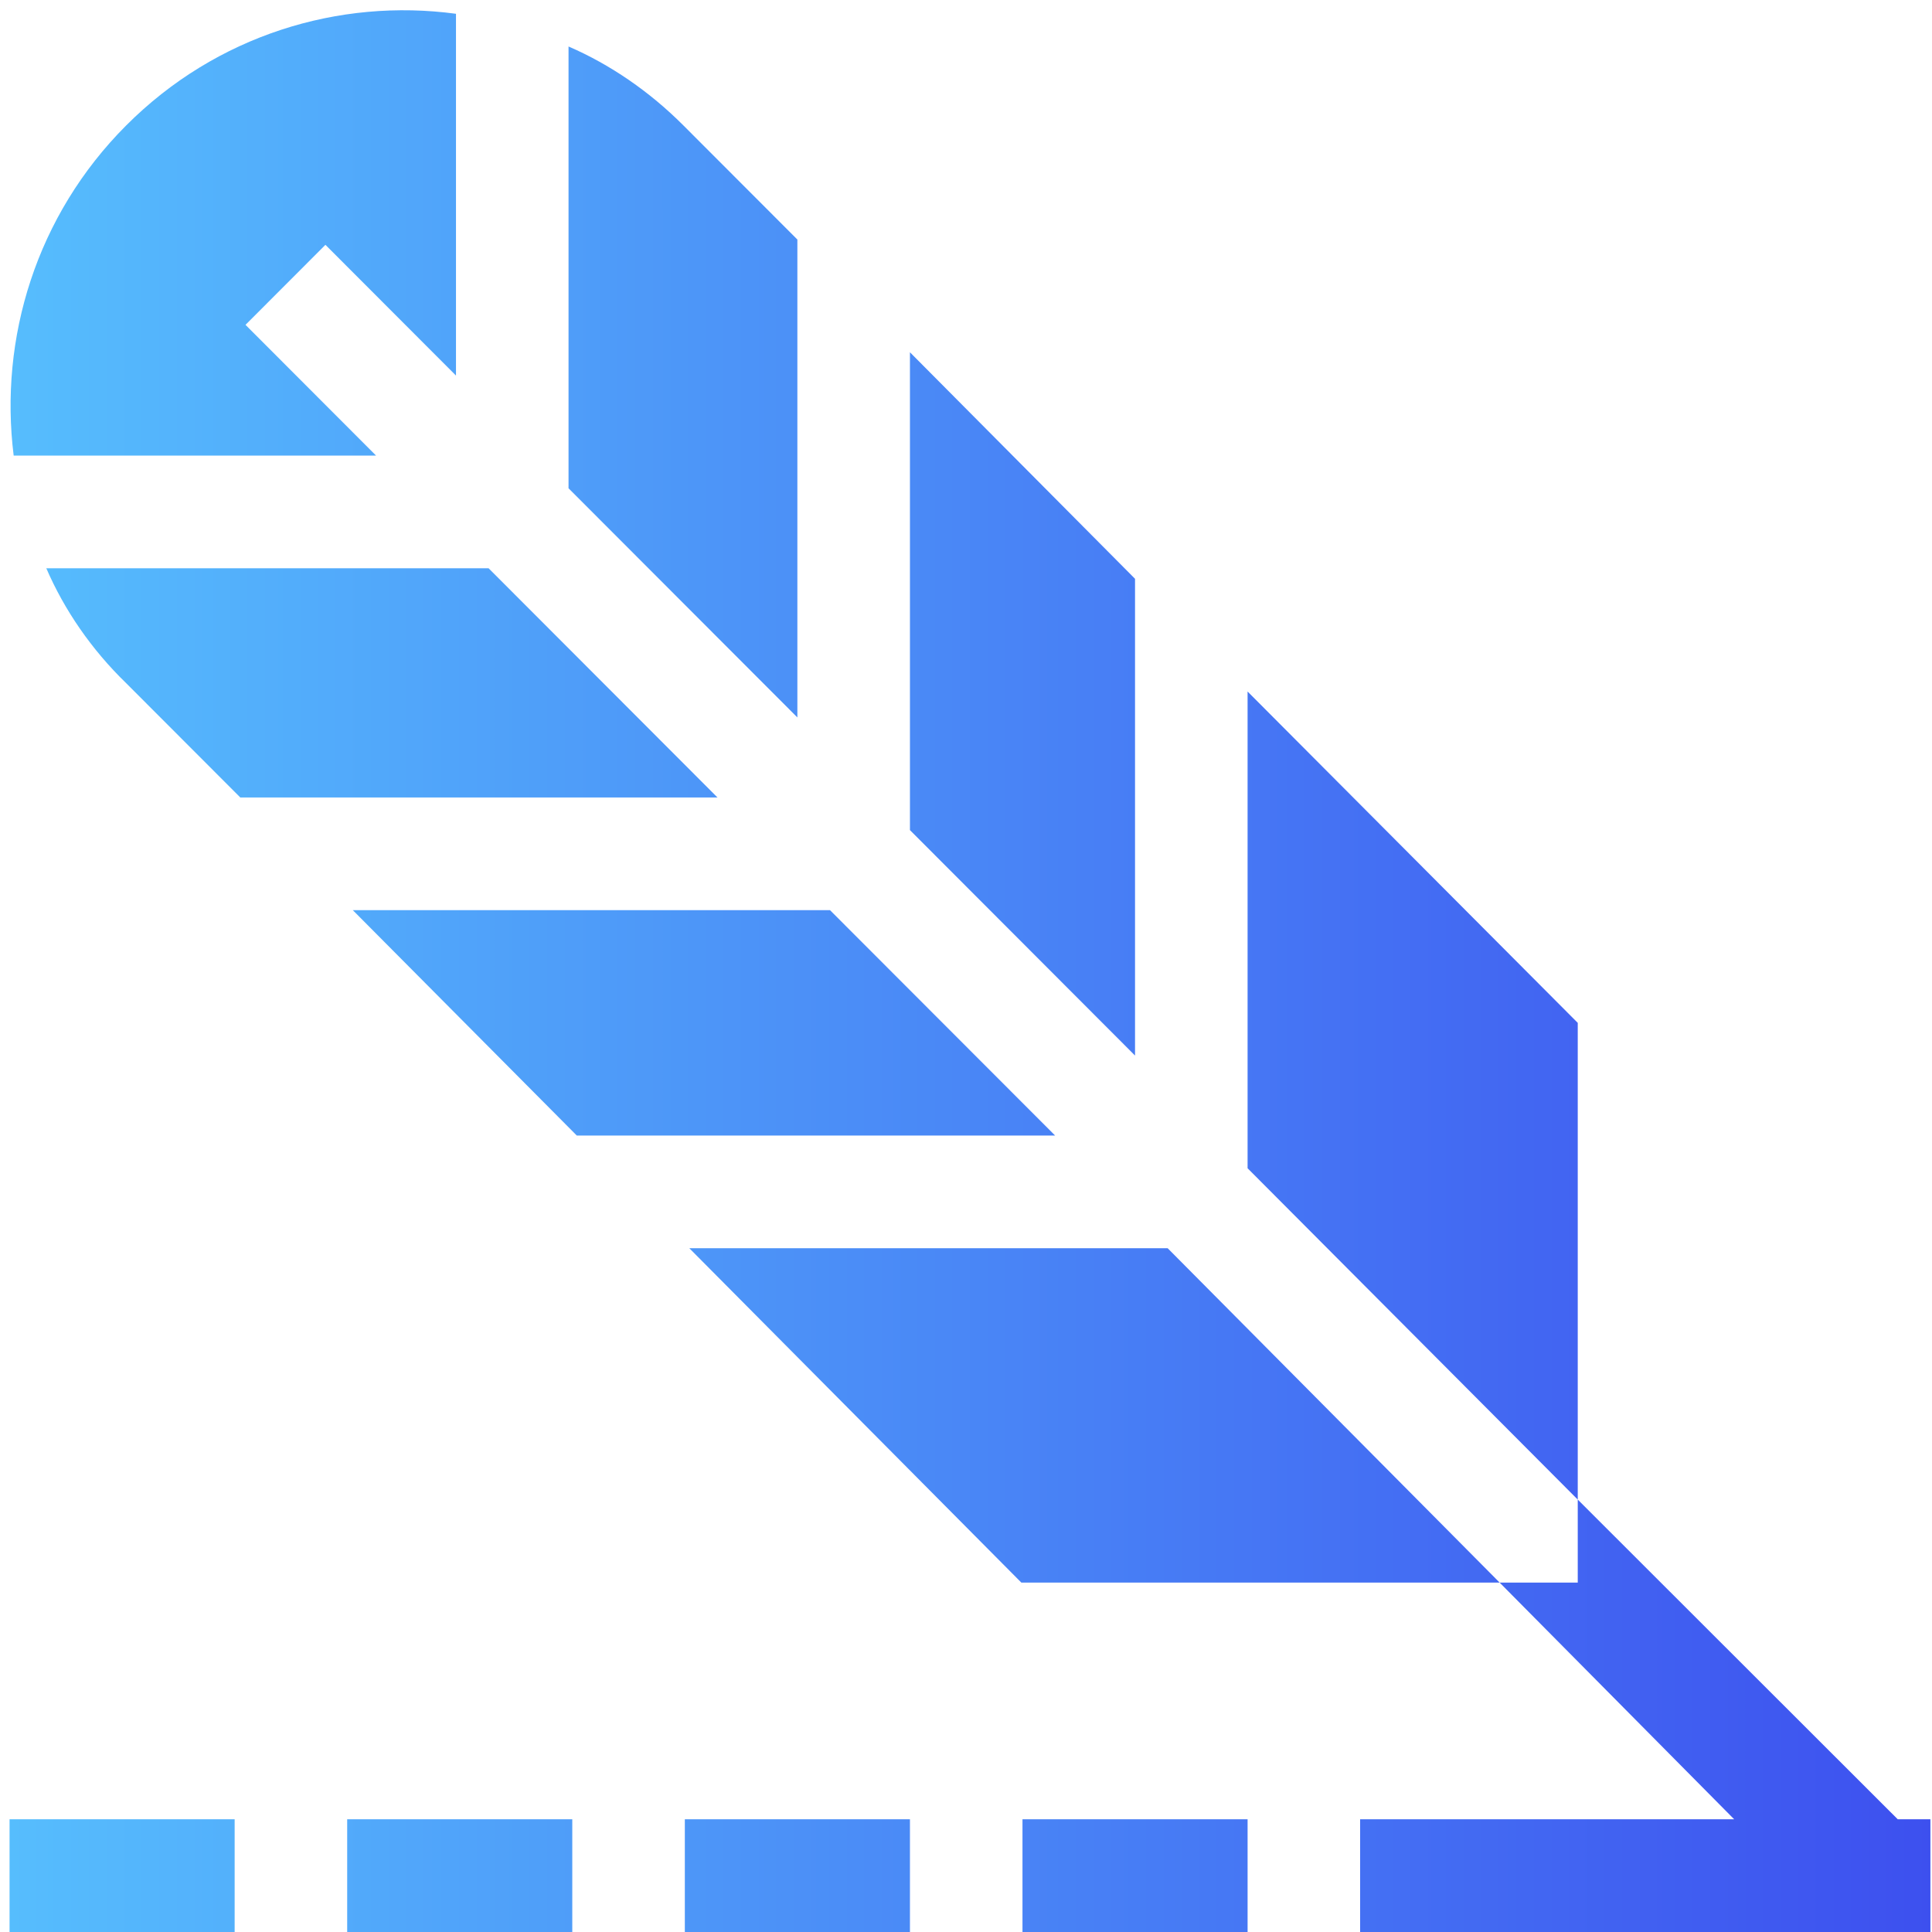 <?xml version="1.0" encoding="utf-8"?>
<!-- Generator: Adobe Illustrator 16.0.0, SVG Export Plug-In . SVG Version: 6.00 Build 0)  -->
<!DOCTYPE svg PUBLIC "-//W3C//DTD SVG 1.1//EN" "http://www.w3.org/Graphics/SVG/1.1/DTD/svg11.dtd">
<svg version="1.1" id="Layer_1" xmlns="http://www.w3.org/2000/svg" xmlns:xlink="http://www.w3.org/1999/xlink" x="0px" y="0px"
	 width="200px" height="200px" viewBox="0 0 200 200" enable-background="new 0 0 200 200" xml:space="preserve">
<linearGradient id="SVGID_1_" gradientUnits="userSpaceOnUse" x1="1.784" y1="100.035" x2="191.51" y2="100.035">
	<stop  offset="0" style="stop-color:#FFB003"/>
	<stop  offset="1" style="stop-color:#FF611D"/>
</linearGradient>
<path display="none" fill="url(#SVGID_1_)" d="M39.718,84.583c-0.359-3.052-1.441-5.889-3.068-8.335l145.835-48.872L174.831,4.36
	c-1.112-3.344-4.718-5.146-8.046-4.031L8.147,53.497c-3.33,1.112-5.132,4.73-4.02,8.078L7.88,72.853
	c-3.747,3.497-6.096,8.476-6.096,14c0,7.158,3.943,13.407,9.759,16.682v90.153c0,3.522,2.848,6.383,6.36,6.383h167.246
	c3.509,0,6.361-2.86,6.361-6.383V84.583H39.718z M132.674,19.268l19.308-6.467l-4.649,18.846l-19.309,6.475L132.674,19.268z
	 M84.968,35.251l19.312-6.464l-4.647,18.848L80.323,54.11L84.968,35.251z M20.82,96.588c-5.345,0-9.699-4.365-9.699-9.735
	c0-5.363,4.354-9.732,9.699-9.732c5.348,0,9.7,4.369,9.7,9.732C30.521,92.224,26.168,96.588,20.82,96.588L20.82,96.588z
	 M37.268,51.243l19.312-6.472l-4.65,18.849l-19.307,6.471L37.268,51.243z M56.235,106.143H35.882l10.352-16.398h20.355
	L56.235,106.143z M96.523,89.744h20.356l-10.355,16.398H86.172L96.523,89.744z M91.529,169.008v-43.267l34.329,21.634
	L91.529,169.008z M156.815,106.143h-20.354l10.352-16.398h20.357L156.815,106.143z M156.815,106.143"/>
<g>
	<g>
		<linearGradient id="SVGID_2_" gradientUnits="userSpaceOnUse" x1="0.989" y1="100.531" x2="199.834" y2="100.531">
			<stop  offset="0" style="stop-color:#56BDFD"/>
			<stop  offset="1" style="stop-color:#3D50EF"/>
		</linearGradient>
		<path fill="url(#SVGID_2_)" d="M105.847,200h23.303v-11.668h-23.303V200z M0.989,200h23.302v-11.668H0.989V200z M35.941,200
			h23.302v-11.668H35.941V200z M70.894,200h23.303v-11.668H70.894V200z M196.455,188.332l-33.127-33.096v8.595h-8.083l24.277,24.501
			H140.8V200h59.034v-11.668H196.455z M85.924,94.221H36.523l23.187,23.331h49.516L85.924,94.221z M50.582,58.829H4.794
			c1.866,4.315,4.661,8.397,8.274,11.9l11.805,11.823h49.398L50.582,58.829z M82.544,24.798L70.74,12.979
			c-3.496-3.502-7.573-6.304-11.886-8.166v45.733l23.69,23.722V24.798z M117.498,59.917l-23.301-23.45v49.465l23.301,23.339V59.917z
			 M129.149,71.586v49.351l34.179,34.3v-49.35L129.149,71.586z M71.359,129.217l34.372,34.614h49.515l-34.369-34.614H71.359z
			 M38.931,47.164L25.415,33.628l8.273-8.284l13.515,13.534V1.427C35.087-0.208,22.389,3.642,13.068,12.979
			C3.747,22.309-0.1,35.025,1.416,47.164H38.931z"/>
	</g>
</g>
</svg>
